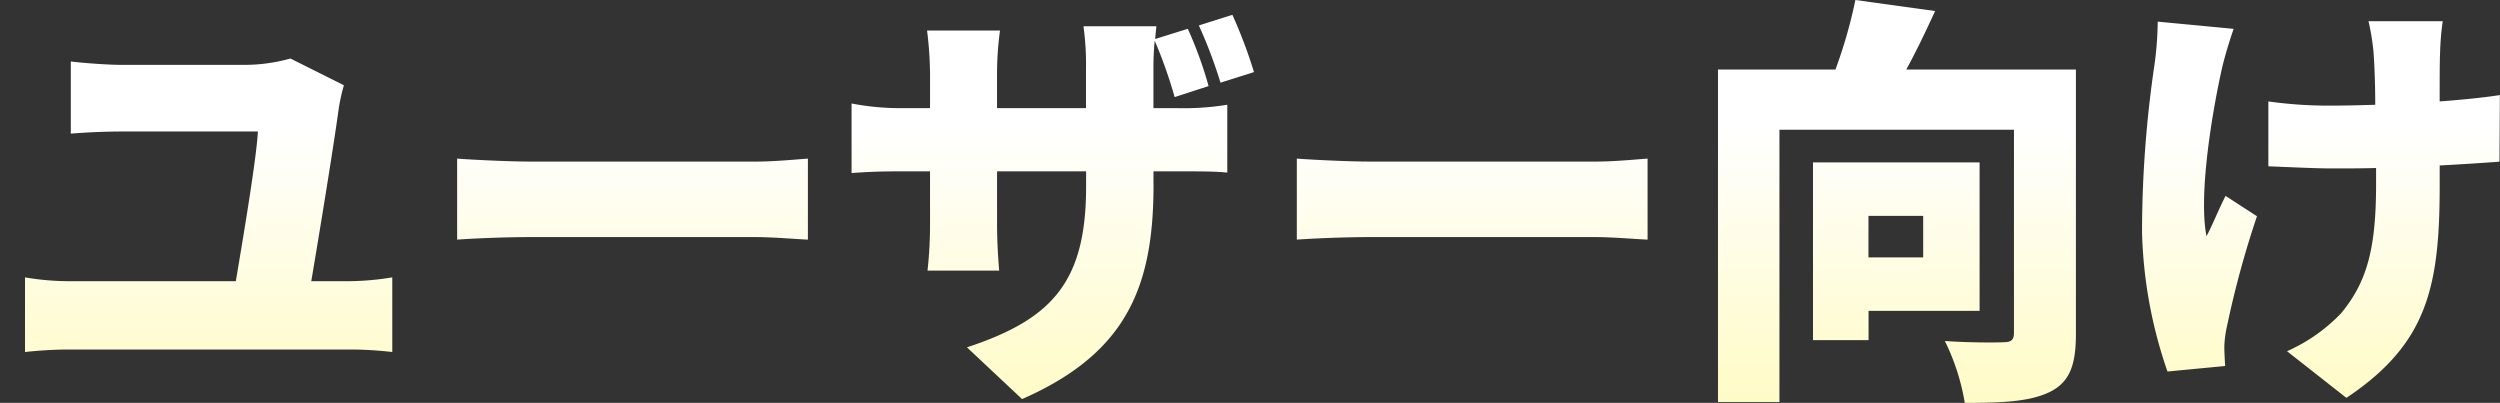 <svg height="47.855" viewBox="0 0 296.953 47.855" width="296.953" xmlns="http://www.w3.org/2000/svg" xmlns:xlink="http://www.w3.org/1999/xlink"><rect x="0" y="0" width="296.953" height="47.855" fill="#333333" stroke="none"/><linearGradient id="a" gradientUnits="objectBoundingBox" x1=".5" x2=".5" y1=".193" y2="1"><stop offset="0" stop-color="#fff"/><stop offset="1" stop-color="#fff790"/></linearGradient><path d="m379.2-36.06-6.347-3.174a20.463 20.463 0 0 1 -5.541.756h-14.403c-1.713 0-4.433-.2-6.146-.4v8.564c1.914-.151 4.08-.252 6.2-.252h16.019c-.151 3.123-1.713 12.392-2.619 17.782h-19.751a31.25 31.25 0 0 1 -5.289-.453v8.866a48.6 48.6 0 0 1 5.289-.3h33.347a44.028 44.028 0 0 1 4.987.3v-8.869a32.526 32.526 0 0 1 -4.987.453h-4.634c.957-5.642 2.67-16.12 3.274-20.6a22.907 22.907 0 0 1 .601-2.673zm13.45 8.715v9.621c2.065-.151 5.843-.3 8.715-.3h26.748c2.065 0 4.886.252 6.2.3v-9.621c-1.461.1-3.929.353-6.2.353h-26.745c-2.468-.001-6.699-.202-8.714-.353zm92.083-17.077-3.98 1.259a55.394 55.394 0 0 1 2.569 6.8l3.979-1.259a57.6 57.6 0 0 0 -2.564-6.8zm-9.37 20.2v-1.612h2.72c2.871 0 4.634 0 6.045.151v-8.06a32.337 32.337 0 0 1 -6.1.4h-2.67v-4.735a31.128 31.128 0 0 1 .151-3.274 55.3 55.3 0 0 1 2.368 6.7l4.03-1.31a46.6 46.6 0 0 0 -2.468-6.8l-3.879 1.209q.076-.831.151-1.511h-8.664a32.873 32.873 0 0 1 .3 4.987v4.735h-10.568v-4.128a39.236 39.236 0 0 1 .353-5.088h-8.664a43.849 43.849 0 0 1 .353 5.037v4.181h-3.627a29.8 29.8 0 0 1 -5.692-.554v8.261c1.461-.1 2.972-.2 5.692-.2h3.627v6.1a49.161 49.161 0 0 1 -.3 5.692h8.513c-.1-1.259-.252-3.224-.252-5.692v-6.1h10.578v1.813c0 11.384-4.08 15.767-14.155 19.092l6.549 6.146c12.541-5.492 15.613-13.501 15.613-25.44zm17.026-3.123v9.621c2.065-.151 5.843-.3 8.715-.3h26.748c2.065 0 4.886.252 6.2.3v-9.621c-1.461.1-3.929.353-6.2.353h-26.744c-2.468-.001-6.699-.202-8.714-.353zm74.4 6.8v4.937h-6.5v-4.937zm6.7 11.284v-17.631h-19.789v21.107h6.6v-3.476zm11.441-28.663h-20.149c1.159-2.116 2.317-4.534 3.425-6.952l-9.47-1.31a57.463 57.463 0 0 1 -2.368 8.261h-13.953v39.494h7.3v-32.34h27.857v24.129c0 .856-.353 1.108-1.259 1.108-.957.05-4.383.05-6.952-.151a26.133 26.133 0 0 1 2.368 7.355c4.534 0 7.758-.151 10.125-1.31 2.321-1.16 3.076-3.173 3.076-6.85zm43.57-5.742h-8.815a27.461 27.461 0 0 1 .6 3.728c.1 1.36.2 3.677.2 6.2-1.813.05-3.627.1-5.34.1a51.061 51.061 0 0 1 -7.355-.5v7.707c2.67.1 5.491.252 7.556.252 1.713 0 3.476 0 5.239-.05v1.965c0 7.808-1.159 11.636-4.131 15.263a20.183 20.183 0 0 1 -6.448 4.534l7.052 5.541c9.672-6.448 11.082-13.248 11.082-25.288v-2.317c2.72-.151 5.188-.3 7.1-.453l.05-7.909c-1.914.3-4.433.554-7.153.756 0-2.519 0-4.786.05-5.793a32.717 32.717 0 0 1 .313-3.736zm-24.834.907-9.017-.856a40.562 40.562 0 0 1 -.353 4.886 137.206 137.206 0 0 0 -1.511 20.149 54.373 54.373 0 0 0 3.022 16.523l6.851-.655c-.05-.806-.1-1.763-.1-2.317a13.5 13.5 0 0 1 .353-2.569 113.328 113.328 0 0 1 3.526-12.9l-3.728-2.418c-.756 1.461-1.612 3.577-2.267 4.786-1.008-5.088.806-15.414 1.864-20.049.255-1.105.86-3.17 1.363-4.58z" fill="url(#a)" transform="translate(-338.351 46.185)"/></svg>